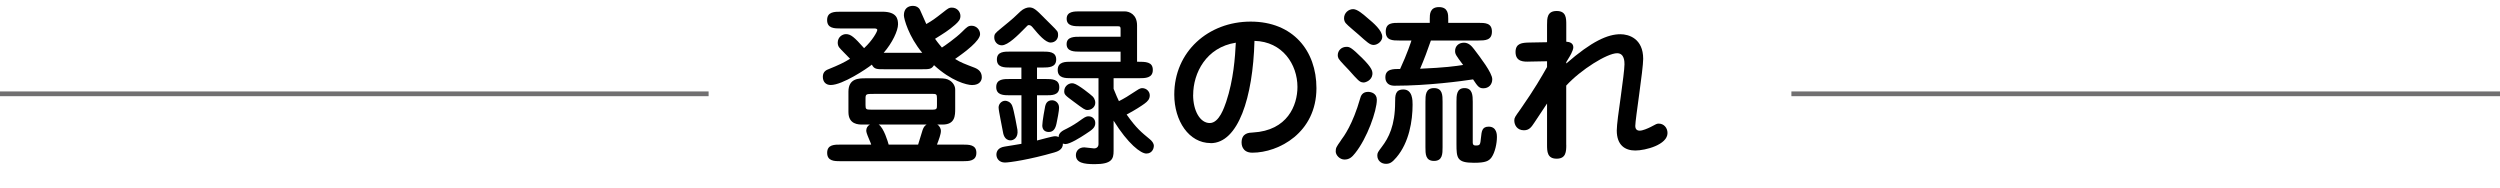 <?xml version="1.0" encoding="UTF-8"?> <svg xmlns="http://www.w3.org/2000/svg" id="_レイヤー_2" data-name="レイヤー 2" width="525.26" height="39.42" viewBox="0 0 525.26 39.42"><g id="_登録の流れ" data-name="登録の流れ"><g><g><path d="M193.76,11.09c-2.84-3.42-3.85-7.13-3.85-7.88,0-1.4,.86-1.98,1.91-1.98,.65,0,1.19,.29,1.47,.83,.25,.47,1.12,2.59,1.33,2.99,1.26-.72,1.76-1.08,3.46-2.41,1.19-.94,1.33-1.04,1.91-1.04,1.12,0,1.8,.9,1.8,1.76,0,.76-.4,1.19-1.12,1.84-1.4,1.22-2.38,1.8-4.21,2.95,.65,.94,1.12,1.44,1.44,1.84,.43-.25,2.99-2.05,4.21-3.28,1.08-1.08,1.33-1.3,2.05-1.3,.97,0,1.76,.83,1.76,1.76,0,1.4-3.13,3.74-5.25,5.22,1.12,.72,2.12,1.08,4.1,1.84,.9,.36,1.51,.94,1.51,2.02,0,.54-.32,1.62-2.05,1.62-1.08,0-4.36-.83-7.99-4.18-.54,.86-.97,.86-2.66,.86h-7.7c-1.69,0-2.2,0-2.7-.97-1.12,.9-6.19,4.28-8.64,4.28-1.08,0-1.66-.72-1.66-1.73,0-1.12,.79-1.44,1.26-1.62,2.05-.83,3.2-1.37,4.46-2.16-.36-.4-2.12-2.12-2.3-2.41-.18-.25-.29-.58-.29-.97,0-1.19,.97-1.8,1.73-1.8,1.01,0,1.73,.61,3.81,2.95,1.8-1.66,2.77-3.49,2.77-3.82s-.47-.32-.68-.32h-6.98c-1.33,0-2.88,0-2.88-1.76s1.55-1.76,2.88-1.76h8.71c3.06,0,3.31,1.51,3.31,2.66,0,1.3-1.19,3.89-3.02,5.98h8.1Zm3.17,15.08c.54,.32,.76,.94,.76,1.33,0,.68-.43,1.84-.83,2.88h5.4c1.33,0,2.88,0,2.88,1.73s-1.55,1.76-2.88,1.76h-25.59c-1.33,0-2.88,0-2.88-1.76s1.55-1.73,2.88-1.73h6.37c-.04-.18-.14-.4-.18-.5-.32-.76-.86-1.98-.86-2.38,0-.65,.29-1.04,.76-1.33h-1.51c-.86,0-2.99,0-2.99-2.63v-4.28c0-2.81,2.2-2.81,3.6-2.81h15.37c1.26,0,1.76,.11,2.34,.47,.65,.4,1.12,1.15,1.12,1.87v4c0,1.48,0,3.38-2.66,3.38h-1.08Zm-13.39-6.44c-1.51,0-1.69,0-1.69,.97v1.37c0,.9,.11,.97,1.19,.97h12.85c.97,0,.97-.22,.97-1.01v-1.37c0-.86-.14-.94-.97-.94h-12.35Zm1.08,6.44c1.08,.72,1.94,3.64,2.09,4.21h6.19c.14-.5,.79-2.63,.94-3.06,.25-.68,.43-.86,.83-1.15h-10.04Z"></path><path d="M219.39,3.75c.43,.47,2.48,2.38,2.74,2.81,.18,.29,.18,.61,.18,.83,0,.83-.61,1.55-1.58,1.55-1.08,0-2.56-1.73-3.63-3.02-.25-.32-.54-.65-.9-.65-.25,0-.32,.07-.86,.65-1.48,1.51-3.56,3.6-4.86,3.6-.94,0-1.58-.79-1.58-1.62,0-.76,.14-.9,1.55-2.05,2.52-2.05,2.84-2.38,3.96-3.46,.61-.58,1.37-.83,1.83-.83,.9,0,1.4,.4,3.17,2.2Zm-4.79,16.27h-2.41c-1.29,0-2.88,0-2.88-1.73s1.62-1.69,2.88-1.69h2.41v-2.41h-2.27c-1.33,0-2.88,0-2.88-1.69s1.55-1.66,2.88-1.66h6.7c1.33,0,2.88,0,2.88,1.66s-1.55,1.69-2.88,1.69h-1.15v2.41h1.8c1.29,0,2.88,0,2.88,1.73s-1.58,1.69-2.88,1.69h-1.8v9.5c.61-.14,3.24-.9,3.78-.9,.36,0,.5,.04,.76,.18,0-.9,.76-1.33,1.76-1.8,1.15-.58,1.98-1.12,3.17-1.98,.76-.54,1.04-.58,1.37-.58,.83,0,1.4,.61,1.4,1.4,0,.94-.54,1.37-2.05,2.34-1.08,.72-3.28,2.09-4.21,2.09-.25,0-.4-.07-.54-.11,.04,1.33-1.22,1.69-1.8,1.87-5.22,1.51-9.43,2.12-10.37,2.12-1.26,0-1.8-.9-1.8-1.66,0-.68,.36-1.48,1.73-1.69,.58-.11,3.02-.47,3.53-.58v-10.22Zm-2.27,9.47c-1.33,0-1.55-1.4-1.62-1.84-.11-.79-.9-4.32-.9-5.08,0-.68,.58-1.4,1.4-1.4,.39,0,1.12,.25,1.44,1.01,.4,.94,1.08,4.93,1.12,5.11,.22,1.73-.9,2.2-1.44,2.2Zm9.65-3.56c-.22,1.08-.65,1.8-1.62,1.8-.9,0-1.37-.54-1.37-1.37s.54-3.78,.61-4.07c.11-.36,.32-1.22,1.44-1.22,.76,0,1.33,.58,1.44,1.22,.07,.36,.07,.9-.5,3.64Zm11.99,5.79c0,1.66-.36,2.77-3.96,2.77-2.34,0-3.96-.29-3.96-1.91,0-.83,.61-1.62,1.76-1.62,.32,0,1.73,.22,2.05,.22,.68,0,.94-.47,.94-.86v-13.89h-5.69c-1.3,0-2.88,0-2.88-1.73s1.58-1.73,2.88-1.73h10.33v-2.12h-8.5c-1.22,0-2.84,0-2.84-1.58s1.66-1.55,2.84-1.55h8.5v-1.48c0-.47,0-.72-.5-.72h-7.99c-1.22,0-2.84,0-2.84-1.58s1.66-1.55,2.84-1.55h9.36c.94,0,2.59,.61,2.59,2.95v7.63c1.84,0,3.31,0,3.31,1.73s-1.62,1.73-2.88,1.73h-5.36v2.23c.68,1.66,.76,1.84,1.12,2.59,1.01-.5,2.05-1.12,3.71-2.23,.72-.5,1.01-.5,1.19-.5,.9,0,1.58,.72,1.58,1.51s-.43,1.26-1.12,1.76c-.54,.4-2.05,1.4-3.74,2.27,2.05,2.92,3.17,3.78,4.86,5.18,.43,.36,.86,.83,.86,1.44,0,.4-.29,1.58-1.58,1.58-1.15,0-3.81-1.98-6.88-6.91v6.37Zm-4.39-11.45c.14,.14,.54,.61,.54,1.33,0,.83-.72,1.51-1.66,1.51-.5,0-.76-.18-2.88-1.76-1.8-1.33-1.98-1.48-1.98-2.2,0-1.12,1.08-1.84,1.98-1.62,.97,.22,3.64,2.38,4,2.74Z"></path><path d="M254.35,30.06c-4.54,0-7.63-4.64-7.63-10.19,0-9.03,7.16-15.33,16.05-15.33s13.82,6.12,13.82,13.97c0,9.4-7.96,13.57-13.46,13.57-2.27,0-2.27-1.91-2.27-2.12,0-2.02,1.55-2.09,2.38-2.12,7.27-.4,9.36-5.72,9.36-9.57,0-4.72-3.13-9.54-9.03-9.68-.32,11.91-3.42,21.49-9.21,21.49Zm-3.67-10.11c0,3.35,1.48,5.9,3.49,5.9s3.06-3.35,3.46-4.46c1.55-4.64,1.87-9.39,2.02-12.42-6.23,.97-8.96,6.37-8.96,10.98Z"></path><path d="M281.71,29.52c.68-.9,2.52-3.42,4.07-8.85,.11-.43,.4-1.37,1.66-1.37,.65,0,1.84,.32,1.84,1.66,0,2.34-2.05,8.1-4.57,11.23-.65,.83-1.22,1.33-2.23,1.33s-1.84-.94-1.84-1.69,.11-.94,1.08-2.3Zm4.72-12.2c-.76,0-1.15-.5-3.02-2.59-.36-.4-1.94-1.98-2.16-2.41-.14-.25-.18-.5-.18-.72,0-.97,.76-1.76,1.84-1.76,.65,0,1.04,.14,3.31,2.38,2.05,2.05,2.2,2.74,2.12,3.46-.14,1.15-1.33,1.66-1.91,1.66Zm2.12-7.88c-.72,0-1.37-.61-3.1-2.16-.43-.4-2.38-1.98-2.7-2.41-.18-.22-.36-.54-.36-1.04,0-1.12,.94-1.91,1.91-1.91,.86,0,2.05,1.01,2.99,1.84,1.3,1.08,3.13,2.63,3.13,4,0,.83-.9,1.69-1.87,1.69Zm1.8,21.38c1.4-1.84,2.77-4.43,2.77-9.32,0-1.4,0-2.7,1.73-2.7,1.94,0,1.94,2.3,1.94,3.2,0,3.38-.72,7.92-3.38,11.05-.94,1.12-1.44,1.37-2.23,1.37-.97,0-1.8-.68-1.8-1.73,0-.58,.11-.72,.97-1.87Zm10.29-22.32c-.68,1.98-1.44,4.03-2.27,5.94,5.15-.22,7.49-.54,9.04-.79-1.51-2.02-1.69-2.27-1.69-2.95,0-1.01,.76-1.73,1.87-1.73,.94,0,1.58,.65,2.12,1.37,1.26,1.66,3.82,4.97,3.82,6.3,0,1.15-.76,1.91-1.87,1.91-.9,0-1.19-.4-2.16-1.87-2.38,.36-9.47,1.33-16.49,1.33-1.94,0-1.94-1.51-1.94-1.76,0-1.8,1.69-1.76,3.1-1.76,1.48-3.17,2.34-5.83,2.38-5.98h-2.52c-1.44,0-2.88,0-2.88-1.87s1.44-1.84,2.88-1.84h6.37v-.83c0-.94,0-2.48,1.94-2.48s1.94,1.55,1.94,2.48v.83h6.3c1.44,0,2.88,0,2.88,1.84s-1.44,1.87-2.88,1.87h-9.93Zm-1.15,12.89c0-1.37,0-2.88,1.8-2.88s1.8,1.51,1.8,2.88v9.54c0,1.37,0,2.88-1.8,2.88s-1.8-1.48-1.8-2.88v-9.54Zm6.52,0c0-1.3,0-2.88,1.69-2.88s1.73,1.58,1.73,2.88v8.5c0,.25,0,.68,.61,.68,.94,0,.97-.14,1.12-1.66,.14-1.33,.22-2.3,1.62-2.3,1.73,0,1.73,1.76,1.73,2.16,0,1.37-.4,3.24-1.12,4.28-.58,.79-1.26,1.15-3.71,1.15-3.56,0-3.67-.97-3.67-3.96v-8.85Z"></path><path d="M329.08,30.42c0,1.4-.04,2.92-2.02,2.92s-2.02-1.51-2.02-2.92v-8.67l-2.63,3.96c-.65,.97-1.08,1.66-2.23,1.66-1.44,0-2.02-1.12-2.02-2.05,0-.58,.14-.76,1.3-2.38,3.06-4.39,4.39-6.77,5.58-8.85v-1.22l-3.67,.07c-1.12,.04-2.95,.11-2.95-2.02,0-1.87,1.44-1.94,2.84-1.98l3.78-.07v-3.64c0-1.37,0-2.92,2.02-2.92s2.02,1.51,2.02,2.92v3.53c.76,.04,1.48,.32,1.48,1.19,0,.68-.83,2.05-.94,2.2l-.54,.9v.29c5.36-4.68,8.71-6.15,11.37-6.15,1.76,0,4.79,.9,4.79,5.18,0,2.27-1.66,12.71-1.66,14.07,0,.68,.32,1.01,.94,1.01s1.69-.47,2.27-.76c1.19-.65,1.33-.72,1.73-.72,1.04,0,1.83,.86,1.83,1.98,0,2.45-4.61,3.67-6.77,3.67s-3.89-1.12-3.89-4.21c0-1.12,.4-4.1,.83-7.05,.4-2.95,.79-5.87,.79-6.84,0-.54,0-2.34-1.55-2.34-2.09,0-7.63,3.46-10.69,6.8v12.45Z"></path></g><line y1="19.71" x2="148.88" y2="19.71" fill="none" stroke="#717071" stroke-miterlimit="10"></line><line x1="376.38" y1="19.71" x2="525.26" y2="19.71" fill="none" stroke="#717071" stroke-miterlimit="10"></line></g></g></svg> 